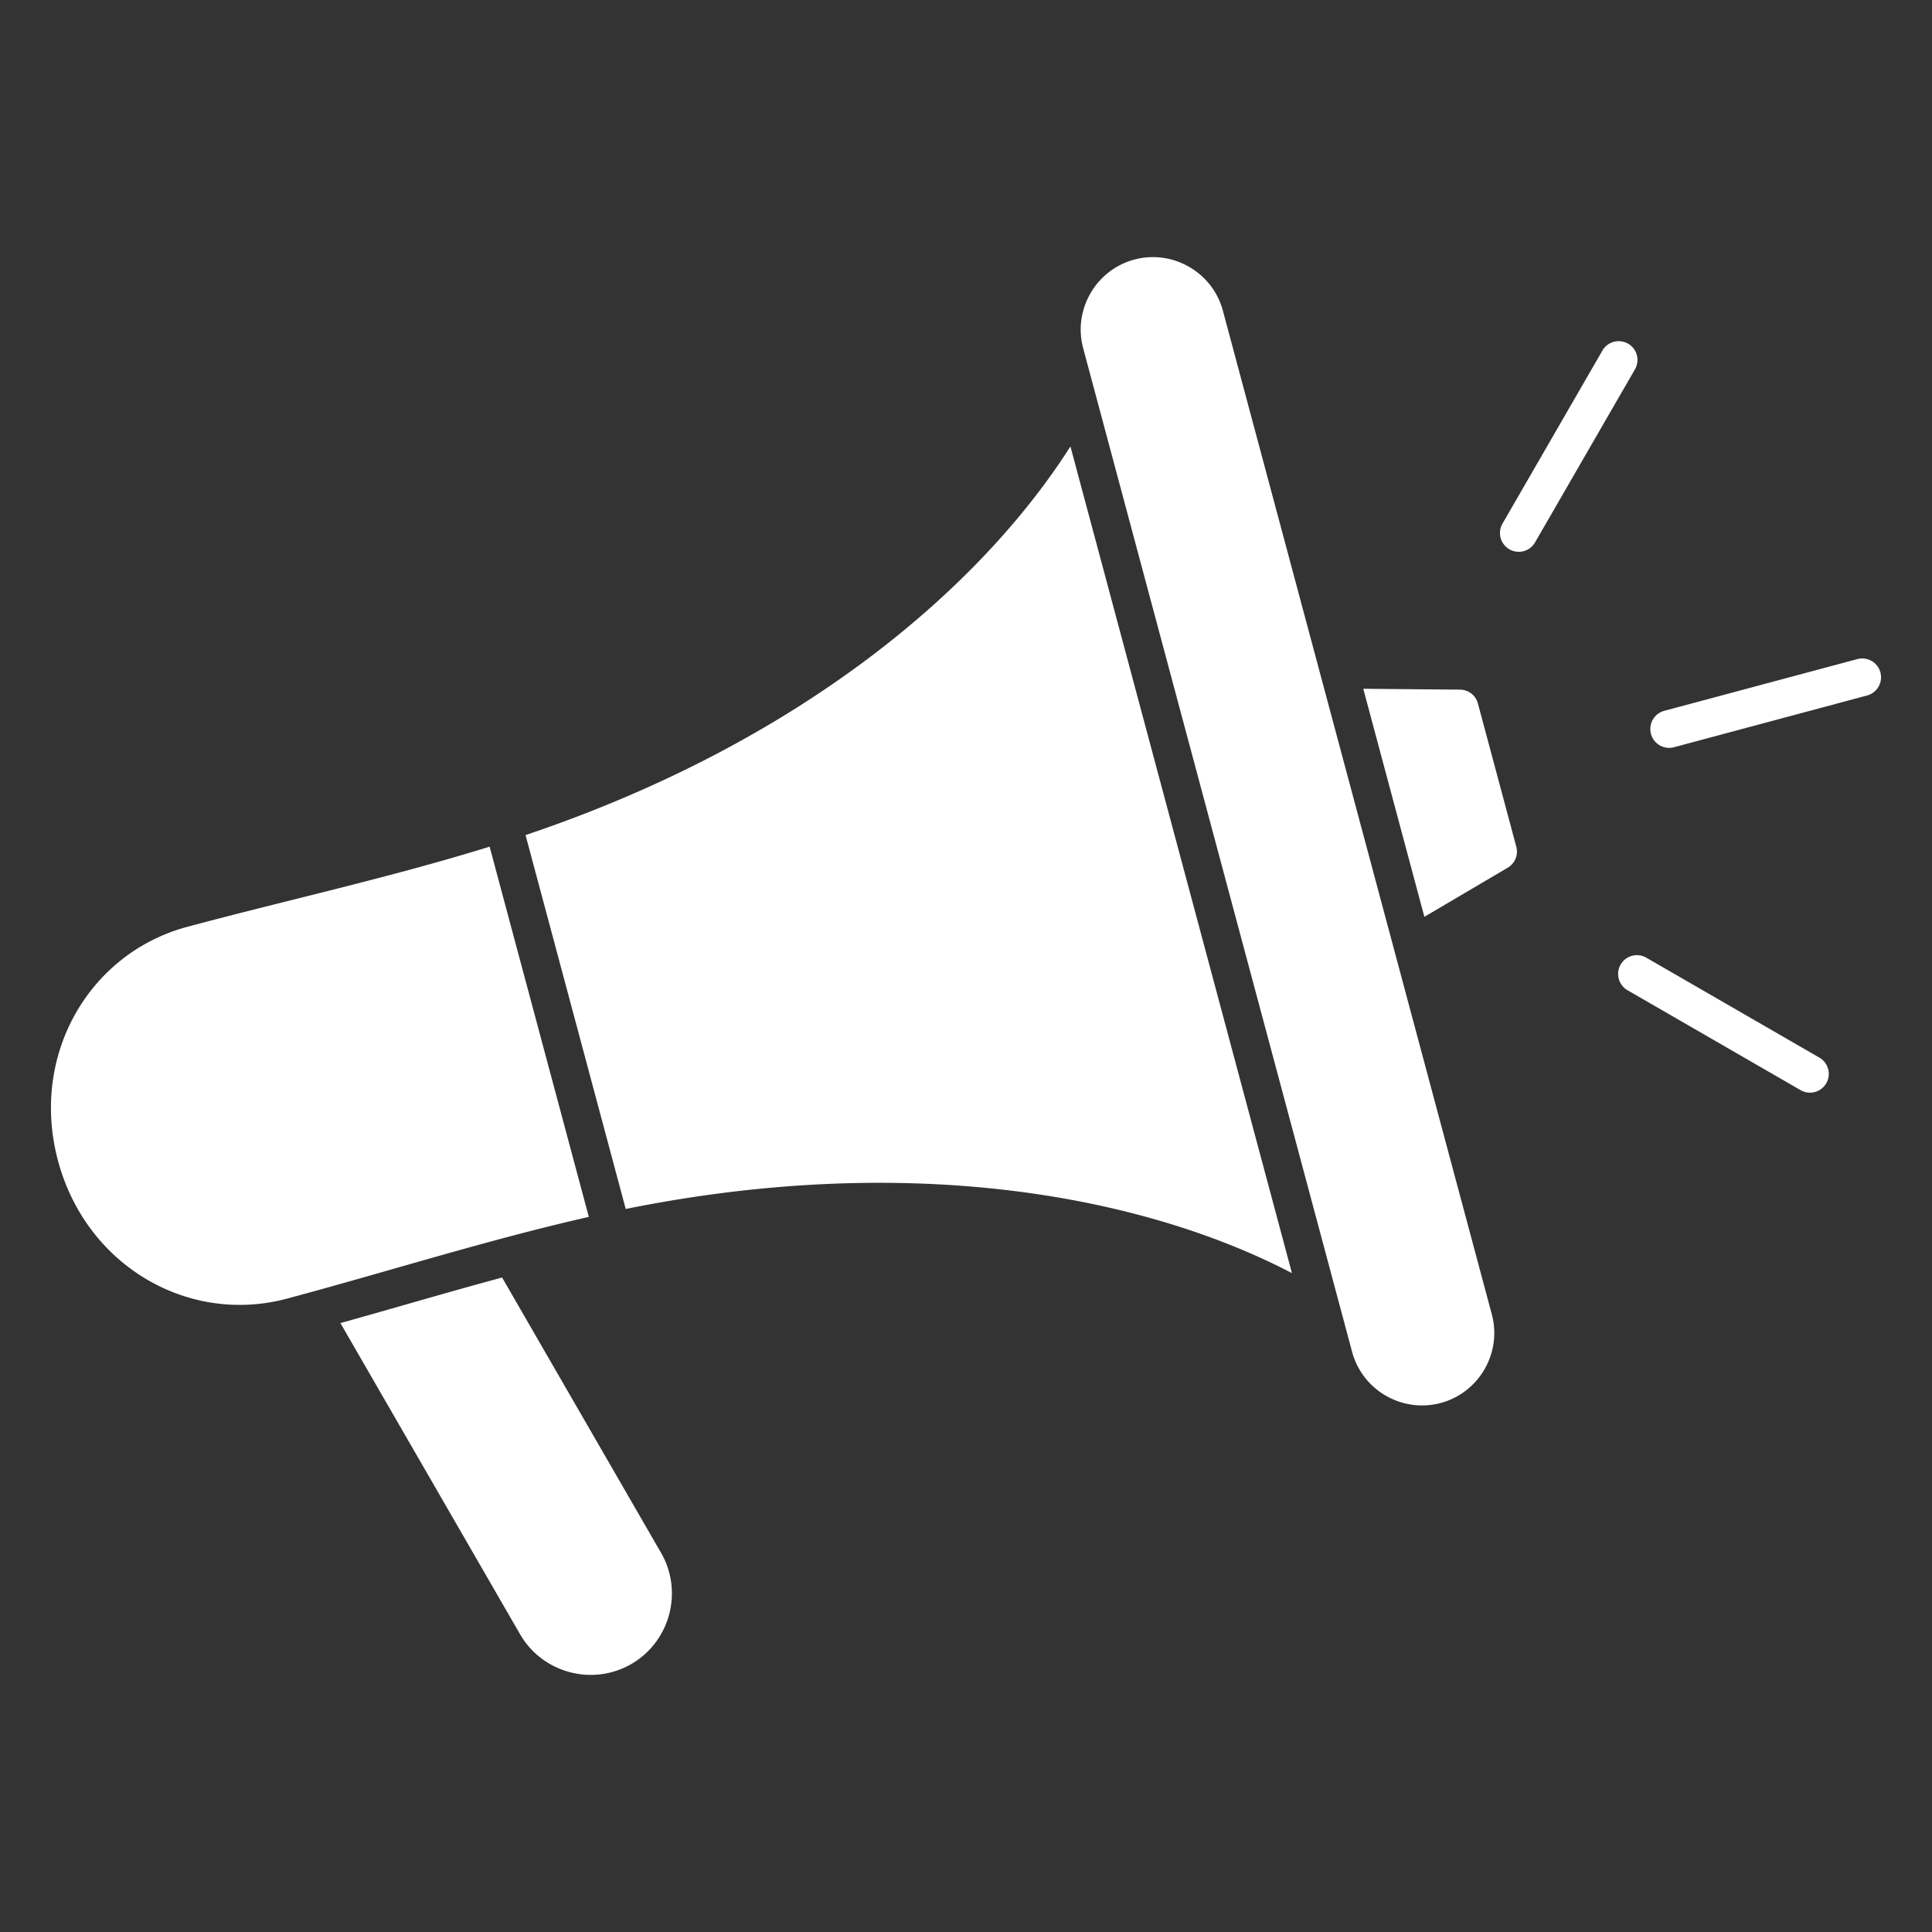 <svg xmlns="http://www.w3.org/2000/svg" version="1.1" xmlns:xlink="http://www.w3.org/1999/xlink" width="512" height="512" x="0" y="0" viewBox="0 0 512 512" style="enable-background:new 0 0 512 512" xml:space="preserve" class=""><rect x="0" y="0" width="512" height="512" fill="#333333" stroke="none"/><g><path fill-rule="evenodd" d="m133.063 338.558 42.125 72.963c5.932 10.275 2.379 23.535-7.896 29.467s-23.535 2.38-29.468-7.896l-47.607-82.458c14.286-3.995 28.524-8.207 42.845-12.077zm298.254-76.134a4.978 4.978 0 1 1 4.961-8.633l45.868 26.482a4.978 4.978 0 1 1-4.961 8.633zm-24.513-118.686a4.978 4.978 0 1 1-8.633-4.961l26.482-45.868a4.978 4.978 0 1 1 8.633 4.961zm36.828 54.284a4.993 4.993 0 1 1-2.578-9.648l51.159-13.708a4.993 4.993 0 1 1 2.578 9.648zM300.605 68.79c-10.184 2.729-16.284 13.293-13.555 23.477l71.27 265.985c2.729 10.184 13.293 16.283 23.477 13.555 10.184-2.729 16.283-13.294 13.555-23.477l-71.27-265.986c-2.728-10.183-13.293-16.283-23.477-13.555zm-144.558 253.7-26.29-98.114c-26.37 8.171-53.408 14.084-80.08 21.23-26.129 7.001-41.779 34.107-34.305 61.998s34.579 43.54 60.708 36.539c26.673-7.147 53.043-15.546 79.967-21.654zm-16.773-101.186c72.986-24.554 120.622-65.611 144.401-102.998l58.703 219.083c-39.287-20.488-101.07-32.226-176.554-16.998l-26.55-99.088zm222.007-38.771 25.607.227c2.279.02 4.195 1.504 4.785 3.706l10.155 37.898c.59 2.201-.327 4.444-2.291 5.602l-22.063 12.999z" fill="#ffffff" opacity="1" data-original="#000000" class=""></path></g></svg>